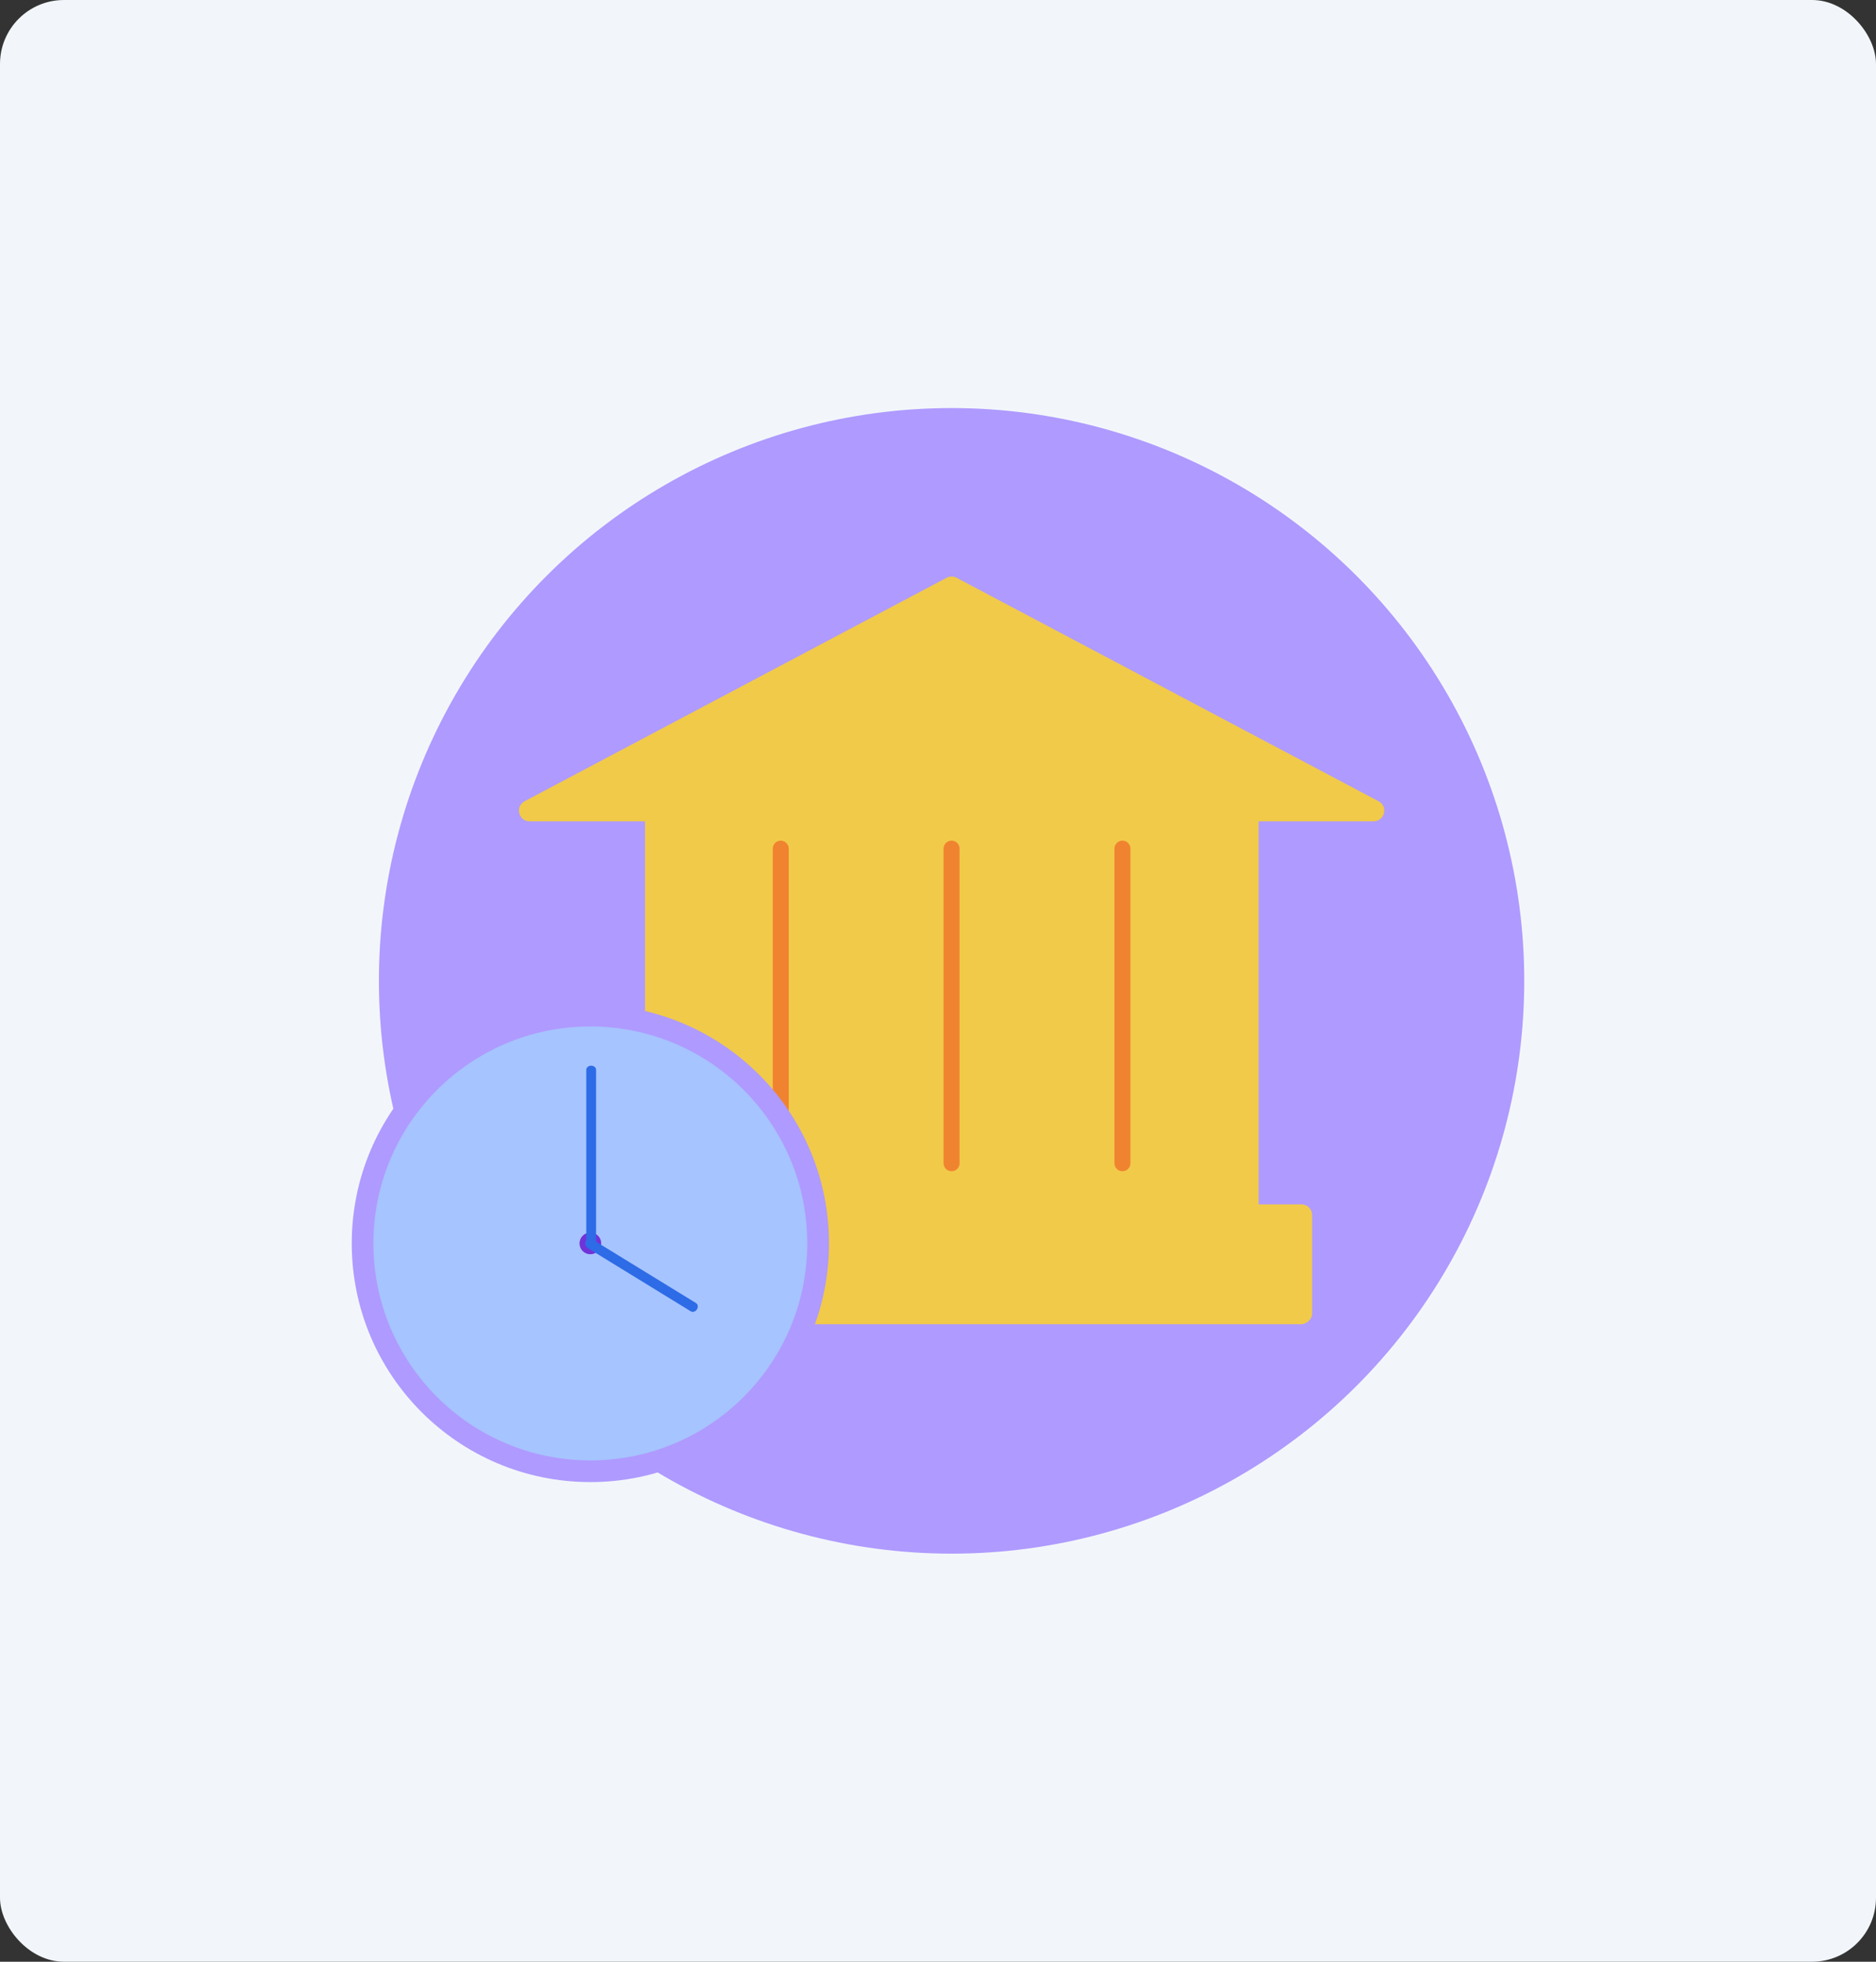 <?xml version="1.0" encoding="UTF-8"?> <svg xmlns="http://www.w3.org/2000/svg" width="176" height="184" viewBox="0 0 176 184" fill="none"><rect x="0" y="0" width="176" height="184" fill="#333333" stroke="none"/><rect width="176" height="184" rx="6" fill="#F2F6FA"></rect><ellipse cx="53.726" cy="53.726" rx="53.726" ry="53.726" transform="matrix(-4.37114e-08 1 1 4.37114e-08 35.548 38.273)" fill="#AF9AFF"></ellipse><path d="M88.807 54.193C89.1 54.038 89.45 54.038 89.743 54.193L129.331 75.152C130.252 75.639 129.906 77.035 128.863 77.035L49.686 77.035C48.644 77.035 48.297 75.639 49.218 75.152L88.807 54.193Z" fill="#F1CA49"></path><rect x="60.518" y="76.232" width="57.564" height="38.376" fill="#F1CA49"></rect><rect x="55.652" y="124.203" width="11.241" height="67.446" rx="1" transform="rotate(-90 55.652 124.203)" fill="#F1CA49"></rect><path d="M105.303 79.6V109.104" stroke="#F08330" stroke-width="1.5" stroke-linecap="round" stroke-linejoin="round"></path><path d="M89.273 79.6V109.104" stroke="#F08330" stroke-width="1.5" stroke-linecap="round" stroke-linejoin="round"></path><path d="M73.247 79.6V109.104" stroke="#F08330" stroke-width="1.5" stroke-linecap="round" stroke-linejoin="round"></path><circle cx="22.386" cy="22.386" r="22.386" transform="matrix(1 0 0 -1 33 139.012)" fill="#AF9AFF"></circle><circle cx="20.351" cy="20.351" r="20.351" transform="matrix(1 0 0 -1 35.031 136.979)" fill="#A6C4FF"></circle><circle cx="55.386" cy="116.625" r="0.75" transform="rotate(180 55.386 116.625)" fill="#2E6BE6" stroke="#7133D9" stroke-width="0.535"></circle><path fill-rule="evenodd" clip-rule="evenodd" d="M55.463 99.955C55.716 99.955 55.921 100.126 55.921 100.337V116.617C55.921 116.828 55.716 116.999 55.463 116.999C55.21 116.999 55.005 116.828 55.005 116.617V100.337C55.005 100.126 55.21 99.955 55.463 99.955Z" fill="#2E6BE6"></path><path fill-rule="evenodd" clip-rule="evenodd" d="M65.379 122.817C65.242 123.03 64.988 123.11 64.811 122.997L55.195 117.095C55.017 116.982 54.984 116.717 55.121 116.504C55.257 116.291 55.512 116.211 55.689 116.324L65.305 122.226C65.482 122.339 65.515 122.604 65.379 122.817Z" fill="#2E6BE6"></path></svg> 